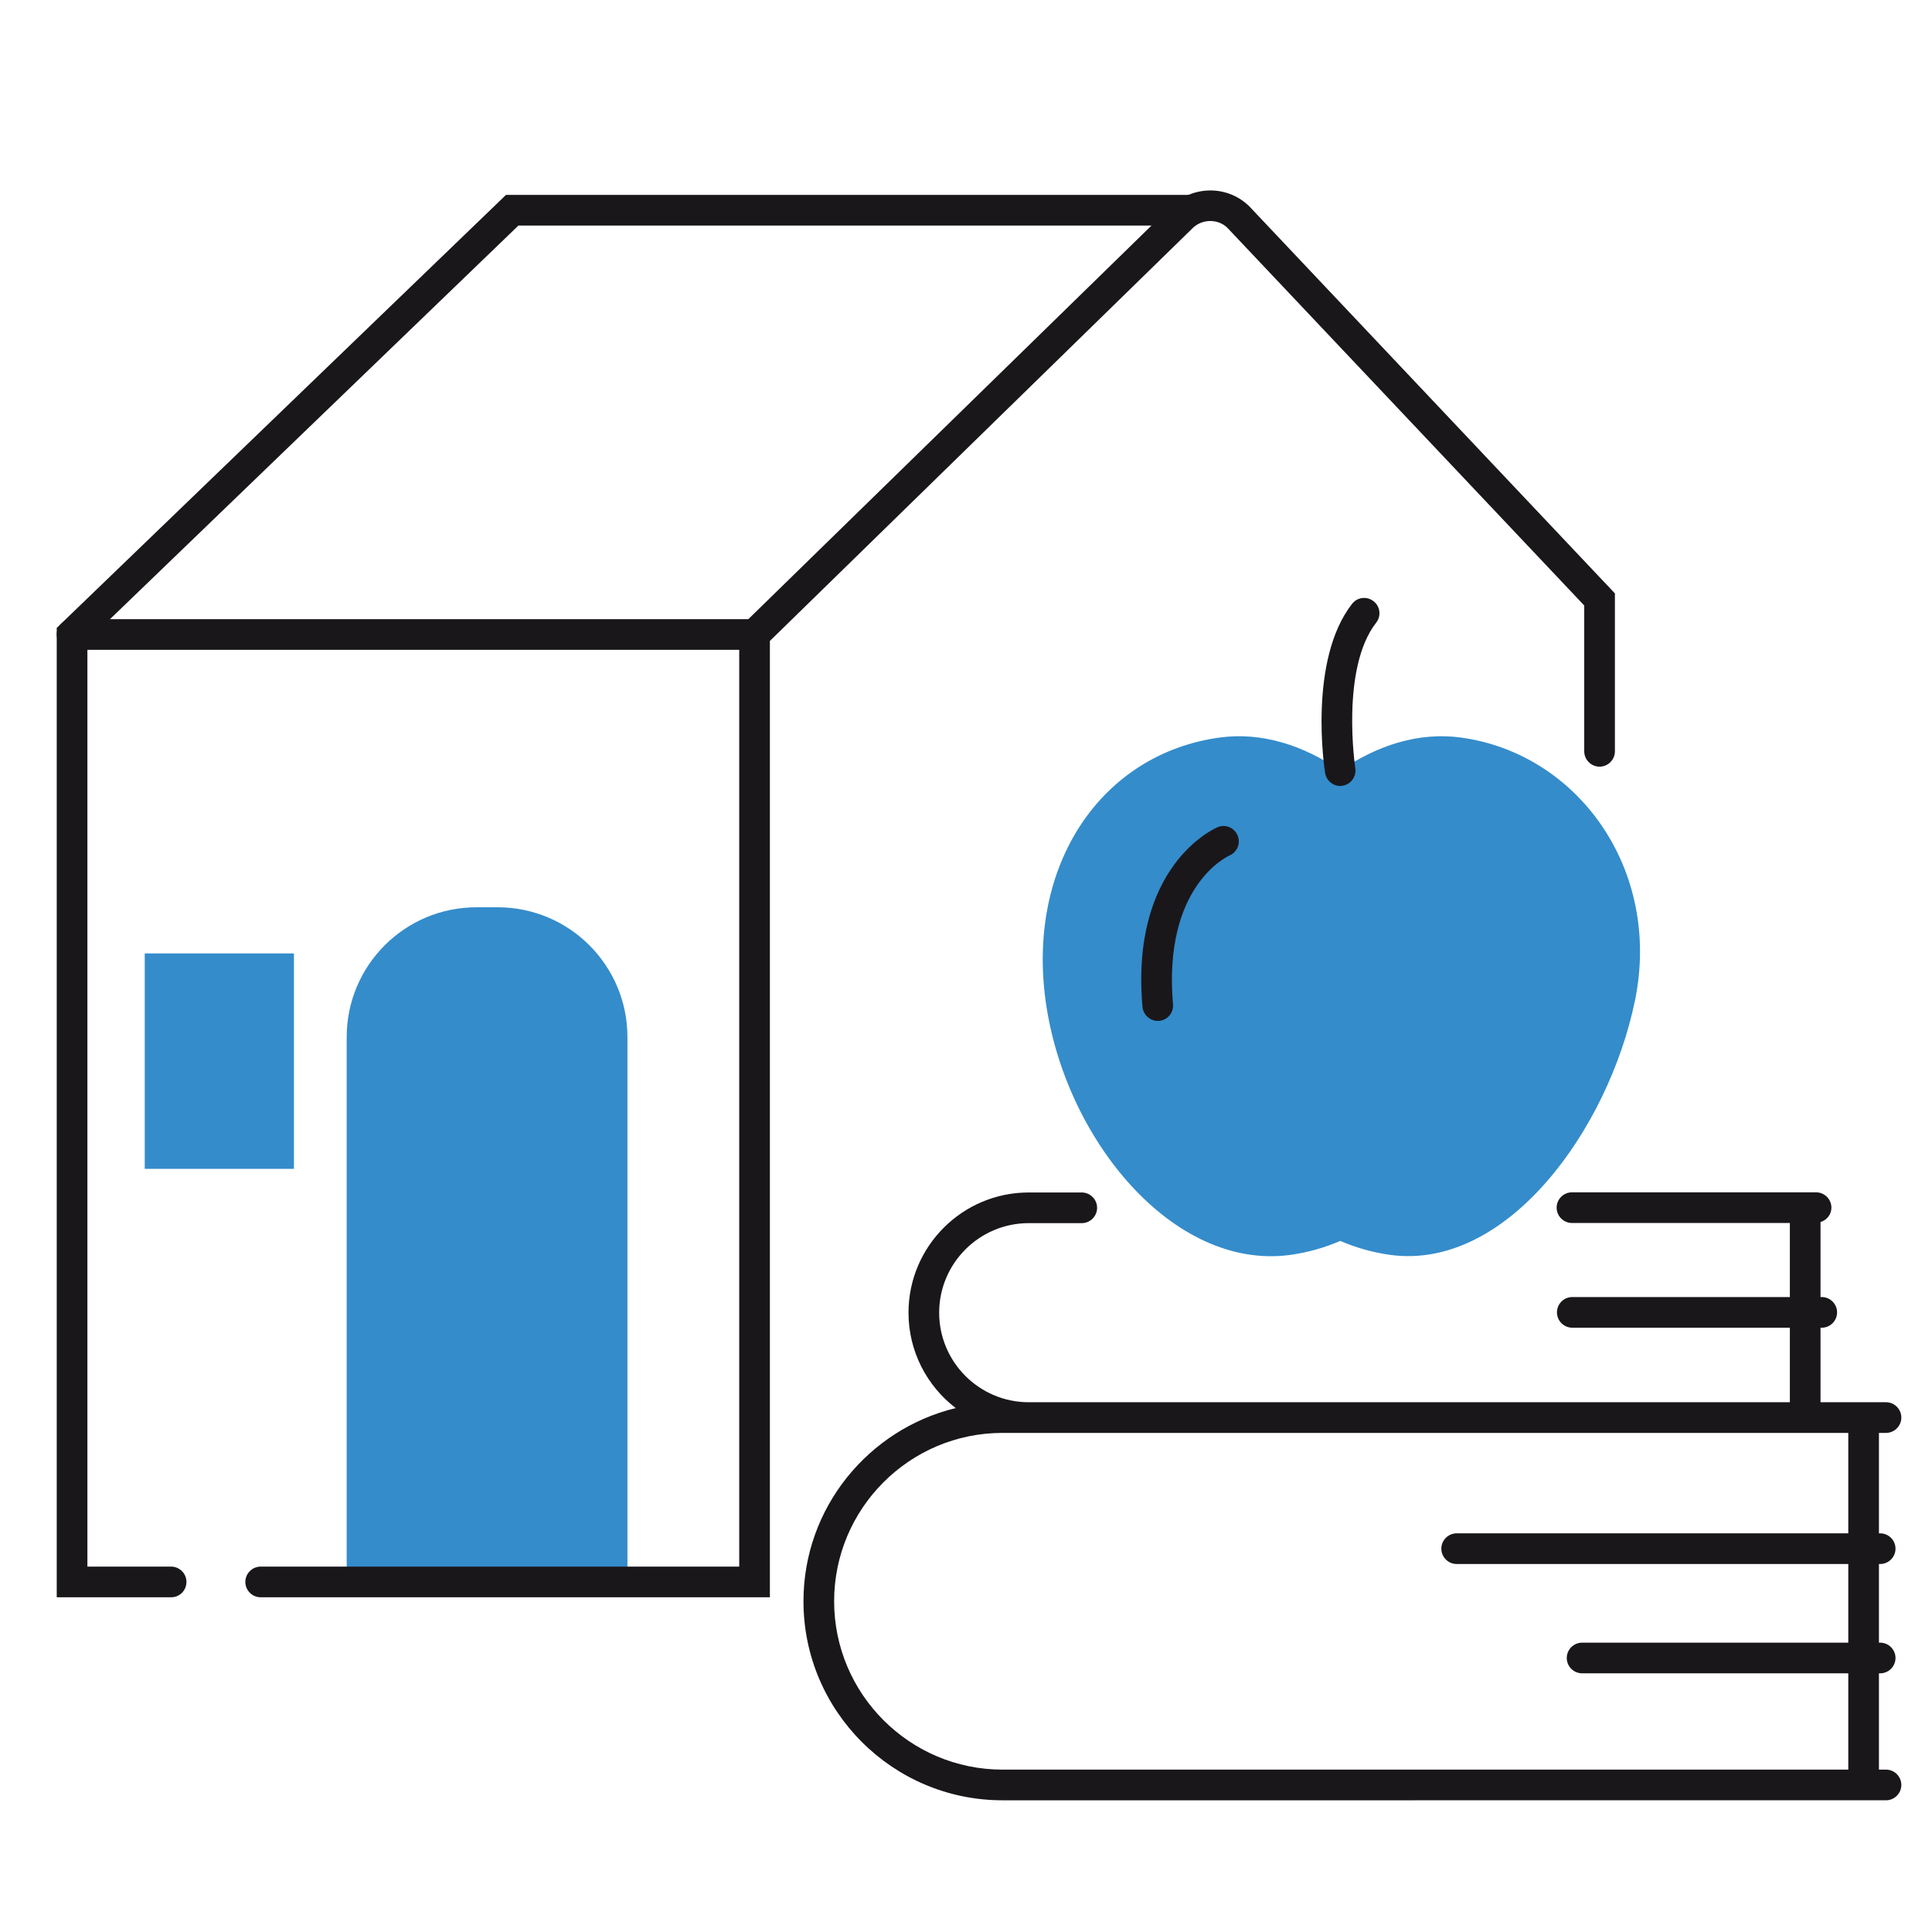 <?xml version="1.0" encoding="utf-8"?>
<!-- Generator: Adobe Illustrator 25.2.2, SVG Export Plug-In . SVG Version: 6.00 Build 0)  -->
<svg version="1.1" id="Layer_1" xmlns="http://www.w3.org/2000/svg" xmlns:xlink="http://www.w3.org/1999/xlink" x="0px" y="0px"
	 viewBox="0 0 126 126" style="enable-background:new 0 0 126 126;" xml:space="preserve">
<style type="text/css">
	.st0{fill:#ED1A3B;}
	.st1{fill:#F15A29;}
	.st2{fill:#FFCB05;}
	.st3{fill:#348ccb;}
	.st4{fill:#0D458D;}
	.st5{fill:none;}
	.st6{fill:#1A171B;}
	.st7{fill:#358CCB;}
	.st8{fill:#348ccb;}
	.st9{fill:#FFFFFF;}
	.st10{fill:none;stroke:#1A171B;stroke-width:2;stroke-linecap:round;stroke-miterlimit:10;}
</style>
<path class="st8" d="M40.91,103.32h-18.3V67.64c0-4.68,3.79-8.47,8.47-8.47h1.37c4.68,0,8.47,3.79,8.47,8.47V103.32z"/>
<path class="st6" d="M50.21,104.17H17c-0.55,0-1-0.45-1-1s0.45-1,1-1h31.21V40.96l28.25-27.58c1.45-1.31,3.64-1.27,5.01,0.07
	l23.85,25.25V49c0,0.55-0.45,1-1,1s-1-0.45-1-1v-9.51L80.04,14.85c-0.59-0.57-1.58-0.59-2.22-0.01L50.21,41.8V104.17z"/>
<path class="st6" d="M11.17,104.17H3.7V40.95L33,12.71h44.52c0.55,0,1,0.45,1,1s-0.45,1-1,1H33.81L5.7,41.8v60.37h5.46
	c0.55,0,1,0.45,1,1S11.72,104.17,11.17,104.17z"/>
<path class="st6" d="M49.21,42.38H4.7c-0.55,0-1-0.45-1-1s0.45-1,1-1h44.51c0.55,0,1,0.45,1,1S49.76,42.38,49.21,42.38z"/>
<g>
	<path class="st8" d="M95.27,48.1c-2.74-0.37-5.45,0.5-7.86,2.16c-2.41-1.66-5.13-2.53-7.86-2.16c-7.64,1.04-12.58,8.17-11.36,17.15
		c1.23,9.03,8.33,17.64,15.97,16.59c1.14-0.16,2.23-0.47,3.25-0.91c1.02,0.44,2.11,0.75,3.25,0.91c7.64,1.04,14.25-8.23,15.97-16.59
		C108.38,56.71,102.91,49.14,95.27,48.1"/>
</g>
<g>
	<path class="st6" d="M87.41,51.26c-0.48,0-0.91-0.35-0.99-0.85c-0.05-0.3-1.11-7.36,1.76-11.03c0.34-0.44,0.97-0.51,1.4-0.17
		c0.44,0.34,0.51,0.97,0.17,1.4c-2.33,2.99-1.37,9.43-1.36,9.49c0.08,0.55-0.29,1.06-0.83,1.14C87.51,51.26,87.46,51.26,87.41,51.26
		z"/>
</g>
<g>
	<path class="st6" d="M75.51,66.58c-0.51,0-0.95-0.39-1-0.91c-0.8-9.19,4.66-11.62,4.89-11.72c0.51-0.22,1.09,0.02,1.31,0.53
		c0.22,0.51-0.02,1.09-0.52,1.31c-0.2,0.09-4.35,2.06-3.69,9.71c0.05,0.55-0.36,1.03-0.91,1.08C75.57,66.57,75.54,66.58,75.51,66.58
		z"/>
</g>
<path class="st6" d="M123,115.41h-0.46v-6.28h0.08c0.55,0,1-0.45,1-1s-0.45-1-1-1h-0.08V102h0.08c0.55,0,1-0.45,1-1s-0.45-1-1-1
	h-0.08v-6.55H123c0.55,0,1-0.45,1-1s-0.45-1-1-1h-0.77h-3.5v-4.86h0.08c0.55,0,1-0.45,1-1s-0.45-1-1-1h-0.08V79.7
	c0.41-0.13,0.71-0.49,0.71-0.94c0-0.55-0.45-1-1-1h-15.92c-0.55,0-1,0.45-1,1s0.45,1,1,1h14.21v4.83h-14.19c-0.55,0-1,0.45-1,1
	s0.45,1,1,1h14.19v4.86H67.09c-3.22,0-5.84-2.62-5.84-5.84s2.62-5.84,5.84-5.84h3.46c0.55,0,1-0.45,1-1s-0.45-1-1-1h-3.46
	c-4.33,0-7.84,3.52-7.84,7.84c0,2.53,1.21,4.79,3.08,6.22c-5.69,1.38-9.93,6.5-9.93,12.6c0,7.16,5.82,12.98,12.98,12.98H123
	c0.55,0,1-0.45,1-1S123.55,115.41,123,115.41z M54.4,104.43c0-6.05,4.92-10.98,10.98-10.98h1.71h53.45V100H95c-0.55,0-1,0.45-1,1
	s0.45,1,1,1h25.54v5.13h-17.36c-0.55,0-1,0.45-1,1s0.45,1,1,1h17.36v6.28H65.38C59.33,115.41,54.4,110.48,54.4,104.43z"/>
<rect x="9.44" y="62.18" class="st8" width="9.73" height="14.05"/>
</svg>
